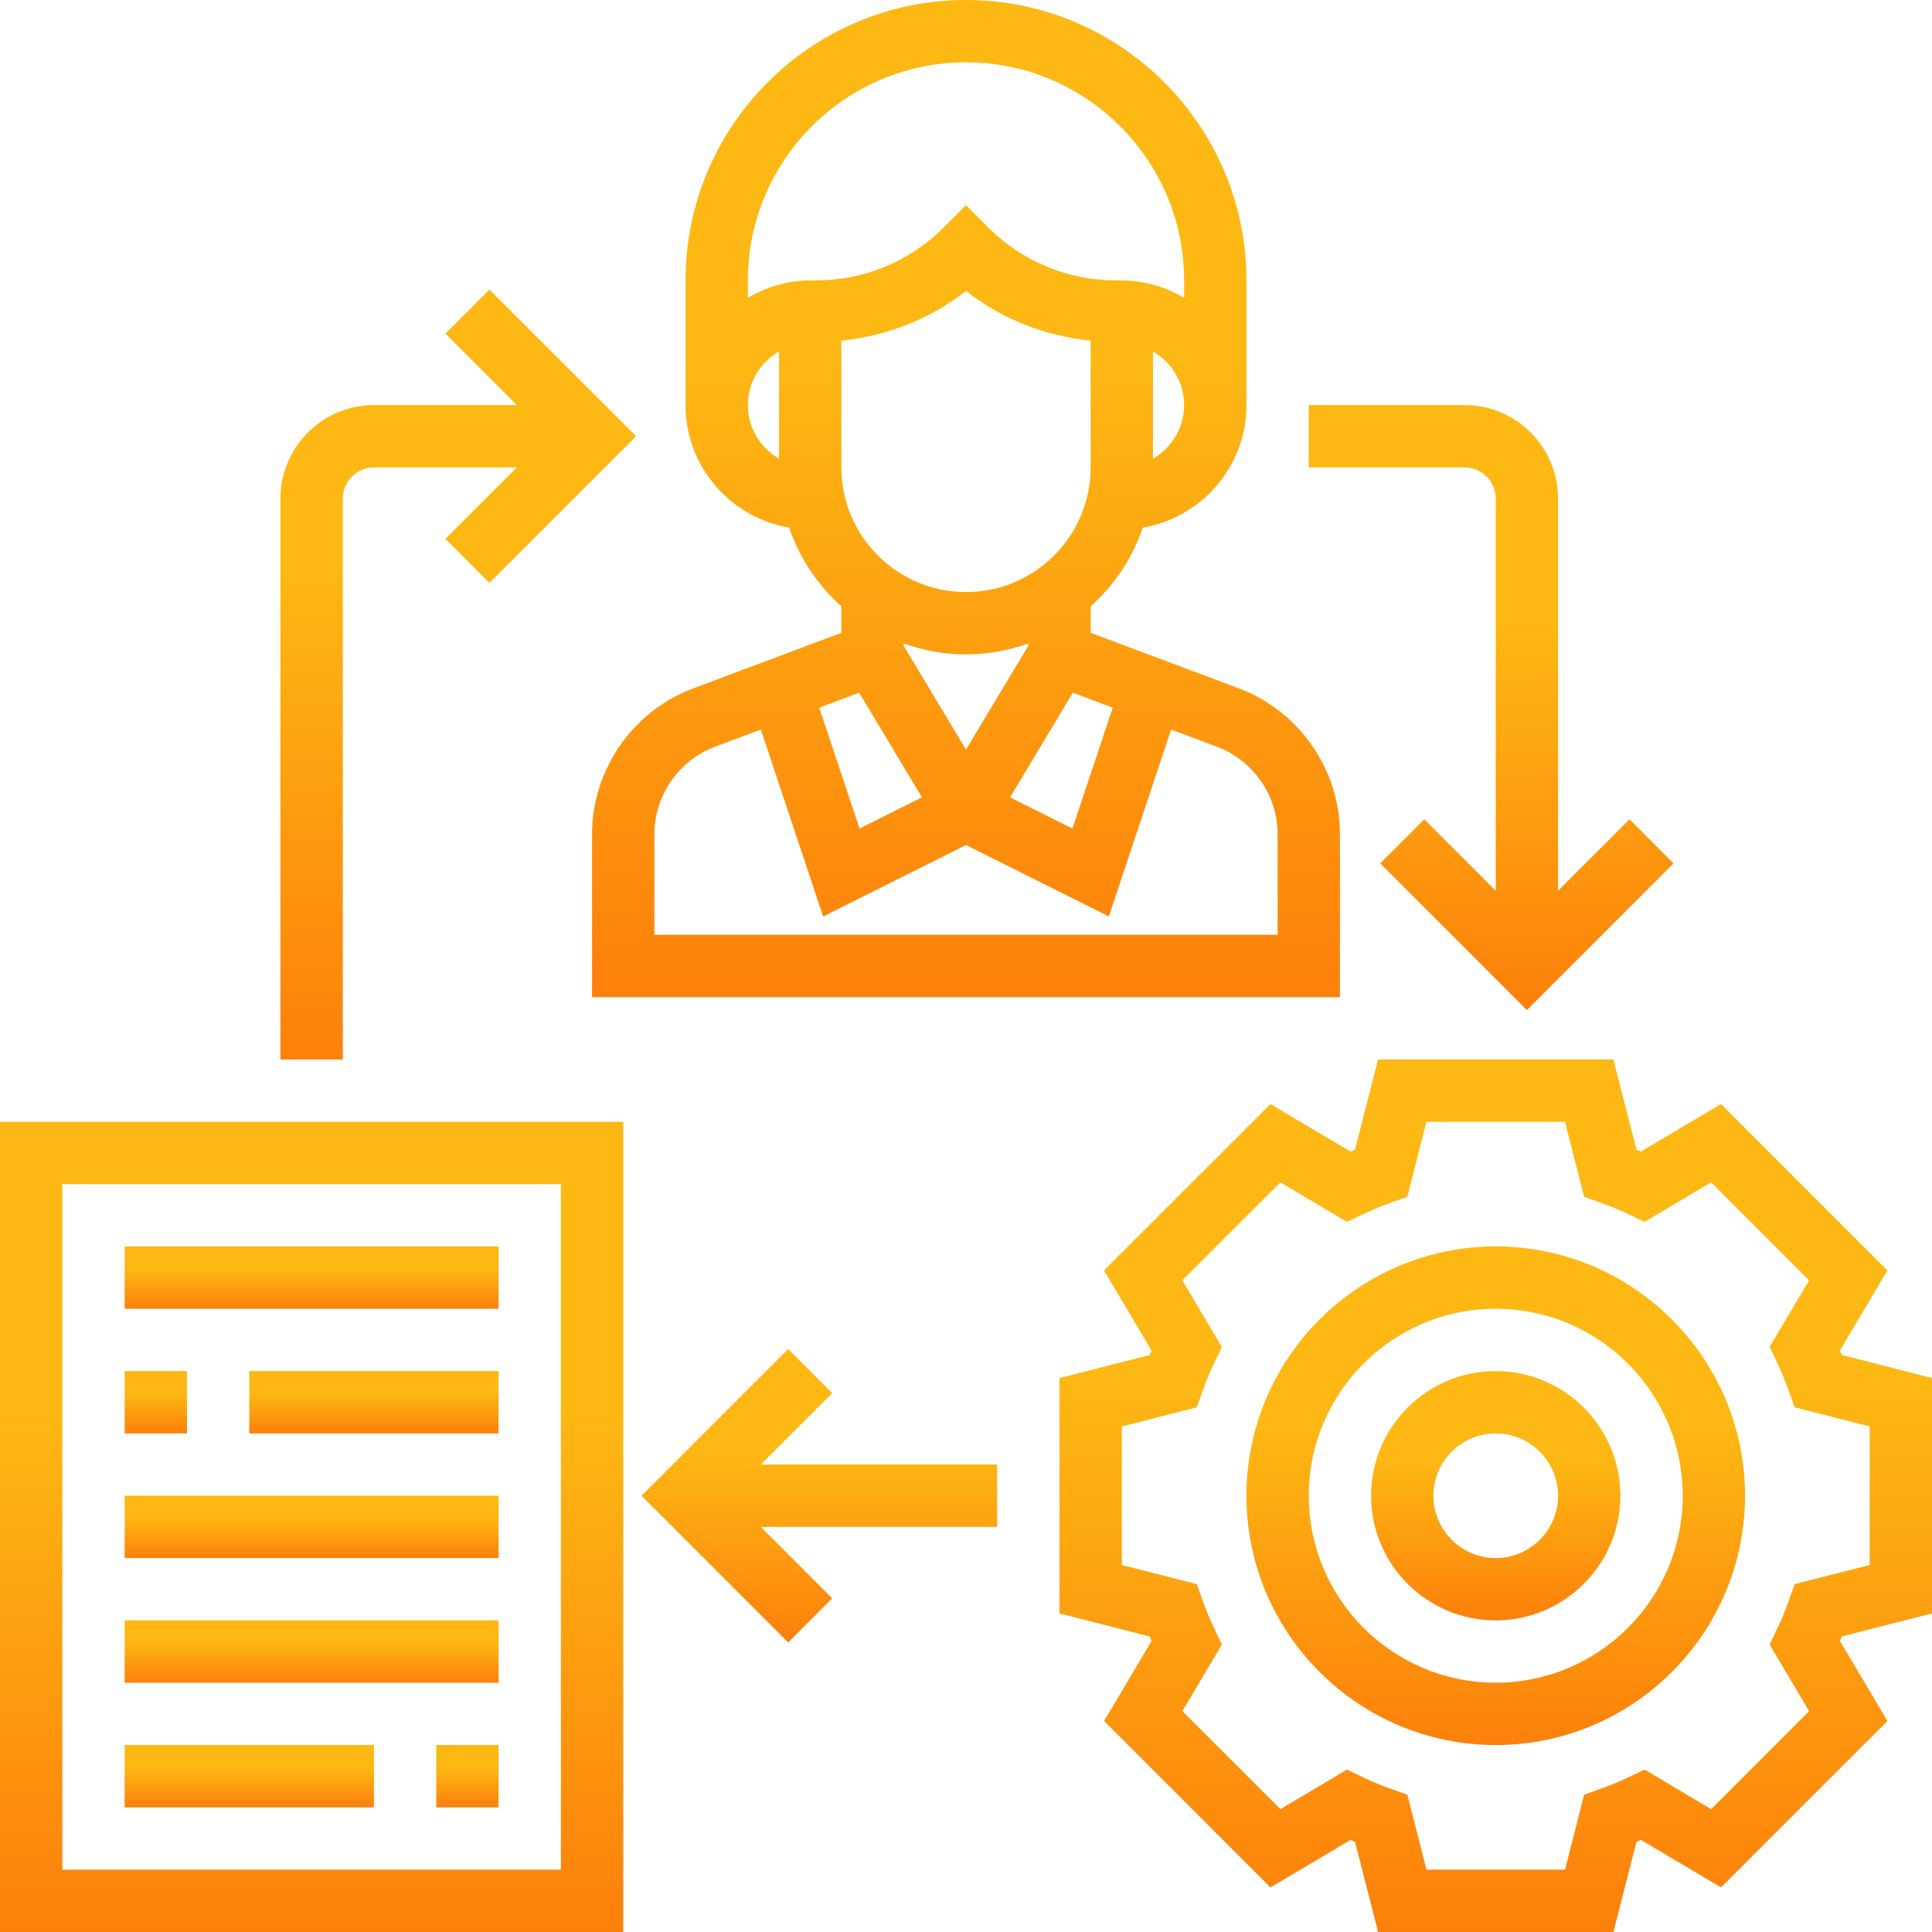 <svg width="82" height="82" viewBox="0 0 82 82" fill="none" xmlns="http://www.w3.org/2000/svg">
<g clip-path="url(#clip0_2809_2831)">
<path d="M82 68.478V58.489L78.174 57.511C78.147 57.446 78.121 57.382 78.093 57.318L80.107 53.923L73.044 46.859L69.649 48.873C69.583 48.846 69.519 48.819 69.456 48.793L68.478 44.968H58.489L57.511 48.794C57.446 48.821 57.382 48.847 57.318 48.875L53.923 46.861L46.859 53.924L48.873 57.319C48.846 57.384 48.819 57.449 48.793 57.512L44.968 58.49V68.479L48.794 69.457C48.821 69.521 48.847 69.586 48.875 69.65L46.861 73.045L53.924 80.109L57.319 78.094C57.384 78.122 57.449 78.148 57.512 78.175L58.49 82H68.479L69.457 78.174C69.521 78.147 69.586 78.121 69.65 78.093L73.045 80.107L80.109 73.044L78.094 69.649C78.122 69.583 78.148 69.519 78.175 69.456L82 68.478ZM76.785 72.627L72.627 76.785L69.8 75.108L69.164 75.412C68.754 75.607 68.335 75.782 67.904 75.935L67.237 76.171L66.425 79.355H60.544L59.732 76.171L59.065 75.935C58.634 75.784 58.214 75.608 57.805 75.412L57.169 75.108L54.342 76.785L50.184 72.627L51.861 69.8L51.557 69.164C51.362 68.754 51.187 68.335 51.034 67.904L50.798 67.237L47.613 66.425V60.544L50.797 59.732L51.033 59.065C51.184 58.634 51.36 58.214 51.556 57.805L51.86 57.169L50.182 54.342L54.341 50.184L57.167 51.861L57.803 51.557C58.214 51.362 58.633 51.187 59.064 51.034L59.731 50.798L60.542 47.613H66.424L67.236 50.797L67.902 51.033C68.334 51.184 68.754 51.36 69.163 51.556L69.799 51.86L72.626 50.182L76.784 54.341L75.107 57.167L75.411 57.803C75.605 58.214 75.781 58.633 75.933 59.064L76.17 59.731L79.355 60.542V66.424L76.171 67.236L75.935 67.902C75.784 68.334 75.608 68.754 75.412 69.163L75.108 69.799L76.785 72.627Z" fill="url(#paint0_linear_2809_2831)"/>
<path d="M63.484 52.903C57.65 52.903 52.903 57.65 52.903 63.484C52.903 69.318 57.65 74.065 63.484 74.065C69.318 74.065 74.065 69.318 74.065 63.484C74.065 57.65 69.318 52.903 63.484 52.903ZM63.484 71.419C59.107 71.419 55.548 67.861 55.548 63.484C55.548 59.107 59.107 55.548 63.484 55.548C67.861 55.548 71.419 59.107 71.419 63.484C71.419 67.861 67.861 71.419 63.484 71.419Z" fill="url(#paint1_linear_2809_2831)"/>
<path d="M63.484 58.193C60.566 58.193 58.193 60.566 58.193 63.484C58.193 66.401 60.566 68.774 63.484 68.774C66.401 68.774 68.774 66.401 68.774 63.484C68.774 60.566 66.401 58.193 63.484 58.193ZM63.484 66.129C62.025 66.129 60.839 64.942 60.839 63.484C60.839 62.025 62.025 60.839 63.484 60.839C64.942 60.839 66.129 62.025 66.129 63.484C66.129 64.942 64.942 66.129 63.484 66.129Z" fill="url(#paint2_linear_2809_2831)"/>
<path d="M33.495 22.394C33.938 23.693 34.709 24.838 35.71 25.737V26.859L29.421 29.217C26.854 30.178 25.129 32.667 25.129 35.408V42.323H56.871V35.408C56.871 32.667 55.146 30.178 52.58 29.216L46.29 26.858V25.737C47.291 24.839 48.062 23.694 48.505 22.394C50.997 21.967 52.903 19.805 52.903 17.194V11.903C52.903 5.341 47.564 0 41 0C34.436 0 29.097 5.341 29.097 11.903V17.194C29.097 19.805 31.002 21.967 33.495 22.394ZM43.645 27.408L41 31.816L38.355 27.408V27.311C39.184 27.606 40.071 27.774 41 27.774C41.928 27.774 42.816 27.605 43.645 27.311V27.408ZM36.465 29.4L39.131 33.842L36.482 35.166L34.771 30.035L36.465 29.4ZM54.226 35.408V39.677H27.774V35.408C27.774 33.763 28.809 32.271 30.349 31.693L32.293 30.964L34.937 38.897L41 35.866L47.063 38.897L49.706 30.964L51.652 31.694C53.191 32.271 54.226 33.763 54.226 35.408ZM47.229 30.035L45.518 35.167L42.869 33.843L45.535 29.4L47.229 30.035ZM41 25.129C38.082 25.129 35.71 22.756 35.71 19.839V14.459C37.646 14.255 39.473 13.549 41 12.348C42.527 13.55 44.354 14.255 46.29 14.459V19.839C46.29 22.756 43.918 25.129 41 25.129ZM48.935 19.471V14.917C49.723 15.376 50.258 16.22 50.258 17.195C50.258 18.169 49.723 19.012 48.935 19.471ZM41 2.645C46.104 2.645 50.258 6.798 50.258 11.903V12.639C49.477 12.184 48.581 11.903 47.613 11.903H47.386C45.326 11.903 43.39 11.102 41.935 9.646L41 8.709L40.065 9.646C38.608 11.102 36.674 11.903 34.614 11.903H34.387C33.419 11.903 32.523 12.184 31.742 12.639V11.903C31.742 6.798 35.896 2.645 41 2.645ZM33.064 14.916V19.47C32.277 19.011 31.742 18.167 31.742 17.192C31.742 16.218 32.277 15.375 33.064 14.916Z" fill="url(#paint3_linear_2809_2831)"/>
<path d="M0 82H26.452V47.613H0V82ZM2.645 50.258H23.806V79.355H2.645V50.258Z" fill="url(#paint4_linear_2809_2831)"/>
<path d="M5.291 52.903H21.162V55.548H5.291V52.903Z" fill="url(#paint5_linear_2809_2831)"/>
<path d="M5.291 58.193H7.936V60.839H5.291V58.193Z" fill="url(#paint6_linear_2809_2831)"/>
<path d="M10.581 58.193H21.161V60.839H10.581V58.193Z" fill="url(#paint7_linear_2809_2831)"/>
<path d="M5.291 63.484H21.162V66.129H5.291V63.484Z" fill="url(#paint8_linear_2809_2831)"/>
<path d="M5.291 68.774H21.162V71.42H5.291V68.774Z" fill="url(#paint9_linear_2809_2831)"/>
<path d="M18.516 74.064H21.161V76.71H18.516V74.064Z" fill="url(#paint10_linear_2809_2831)"/>
<path d="M5.291 74.064H15.871V76.71H5.291V74.064Z" fill="url(#paint11_linear_2809_2831)"/>
<path d="M35.322 59.129L33.452 57.258L27.227 63.484L33.452 69.709L35.322 67.839L32.29 64.806H42.323V62.161H32.29L35.322 59.129Z" fill="url(#paint12_linear_2809_2831)"/>
<path d="M14.549 21.161C14.549 20.433 15.141 19.838 15.871 19.838H21.936L18.904 22.871L20.774 24.741L26.999 18.516L20.774 12.29L18.904 14.161L21.936 17.193H15.871C13.684 17.193 11.903 18.974 11.903 21.161V44.968H14.549V21.161Z" fill="url(#paint13_linear_2809_2831)"/>
<path d="M63.484 21.161V37.807L60.451 34.774L58.581 36.645L64.806 42.87L71.032 36.645L69.162 34.774L66.129 37.807V21.161C66.129 18.974 64.349 17.193 62.161 17.193H55.548V19.838H62.161C62.891 19.838 63.484 20.433 63.484 21.161Z" fill="url(#paint14_linear_2809_2831)"/>
</g>
<defs>
<linearGradient id="paint0_linear_2809_2831" x1="63.484" y1="44.968" x2="63.484" y2="82" gradientUnits="userSpaceOnUse">
<stop offset="0.36" stop-color="#FDB813"/>
<stop offset="1" stop-color="#FD800B"/>
</linearGradient>
<linearGradient id="paint1_linear_2809_2831" x1="63.484" y1="52.903" x2="63.484" y2="74.065" gradientUnits="userSpaceOnUse">
<stop offset="0.36" stop-color="#FDB813"/>
<stop offset="1" stop-color="#FD800B"/>
</linearGradient>
<linearGradient id="paint2_linear_2809_2831" x1="63.484" y1="58.193" x2="63.484" y2="68.774" gradientUnits="userSpaceOnUse">
<stop offset="0.36" stop-color="#FDB813"/>
<stop offset="1" stop-color="#FD800B"/>
</linearGradient>
<linearGradient id="paint3_linear_2809_2831" x1="41" y1="0" x2="41" y2="42.323" gradientUnits="userSpaceOnUse">
<stop offset="0.36" stop-color="#FDB813"/>
<stop offset="1" stop-color="#FD800B"/>
</linearGradient>
<linearGradient id="paint4_linear_2809_2831" x1="13.226" y1="47.613" x2="13.226" y2="82" gradientUnits="userSpaceOnUse">
<stop offset="0.36" stop-color="#FDB813"/>
<stop offset="1" stop-color="#FD800B"/>
</linearGradient>
<linearGradient id="paint5_linear_2809_2831" x1="13.226" y1="52.903" x2="13.226" y2="55.548" gradientUnits="userSpaceOnUse">
<stop offset="0.36" stop-color="#FDB813"/>
<stop offset="1" stop-color="#FD800B"/>
</linearGradient>
<linearGradient id="paint6_linear_2809_2831" x1="6.613" y1="58.193" x2="6.613" y2="60.839" gradientUnits="userSpaceOnUse">
<stop offset="0.36" stop-color="#FDB813"/>
<stop offset="1" stop-color="#FD800B"/>
</linearGradient>
<linearGradient id="paint7_linear_2809_2831" x1="15.871" y1="58.193" x2="15.871" y2="60.839" gradientUnits="userSpaceOnUse">
<stop offset="0.36" stop-color="#FDB813"/>
<stop offset="1" stop-color="#FD800B"/>
</linearGradient>
<linearGradient id="paint8_linear_2809_2831" x1="13.226" y1="63.484" x2="13.226" y2="66.129" gradientUnits="userSpaceOnUse">
<stop offset="0.36" stop-color="#FDB813"/>
<stop offset="1" stop-color="#FD800B"/>
</linearGradient>
<linearGradient id="paint9_linear_2809_2831" x1="13.226" y1="68.774" x2="13.226" y2="71.42" gradientUnits="userSpaceOnUse">
<stop offset="0.36" stop-color="#FDB813"/>
<stop offset="1" stop-color="#FD800B"/>
</linearGradient>
<linearGradient id="paint10_linear_2809_2831" x1="19.839" y1="74.064" x2="19.839" y2="76.71" gradientUnits="userSpaceOnUse">
<stop offset="0.36" stop-color="#FDB813"/>
<stop offset="1" stop-color="#FD800B"/>
</linearGradient>
<linearGradient id="paint11_linear_2809_2831" x1="10.581" y1="74.064" x2="10.581" y2="76.71" gradientUnits="userSpaceOnUse">
<stop offset="0.36" stop-color="#FDB813"/>
<stop offset="1" stop-color="#FD800B"/>
</linearGradient>
<linearGradient id="paint12_linear_2809_2831" x1="34.775" y1="57.258" x2="34.775" y2="69.709" gradientUnits="userSpaceOnUse">
<stop offset="0.36" stop-color="#FDB813"/>
<stop offset="1" stop-color="#FD800B"/>
</linearGradient>
<linearGradient id="paint13_linear_2809_2831" x1="19.451" y1="12.29" x2="19.451" y2="44.968" gradientUnits="userSpaceOnUse">
<stop offset="0.36" stop-color="#FDB813"/>
<stop offset="1" stop-color="#FD800B"/>
</linearGradient>
<linearGradient id="paint14_linear_2809_2831" x1="63.29" y1="17.193" x2="63.29" y2="42.87" gradientUnits="userSpaceOnUse">
<stop offset="0.36" stop-color="#FDB813"/>
<stop offset="1" stop-color="#FD800B"/>
</linearGradient>
<clipPath id="clip0_2809_2831">
<rect width="82" height="82" fill="white"/>
</clipPath>
</defs>
</svg>
